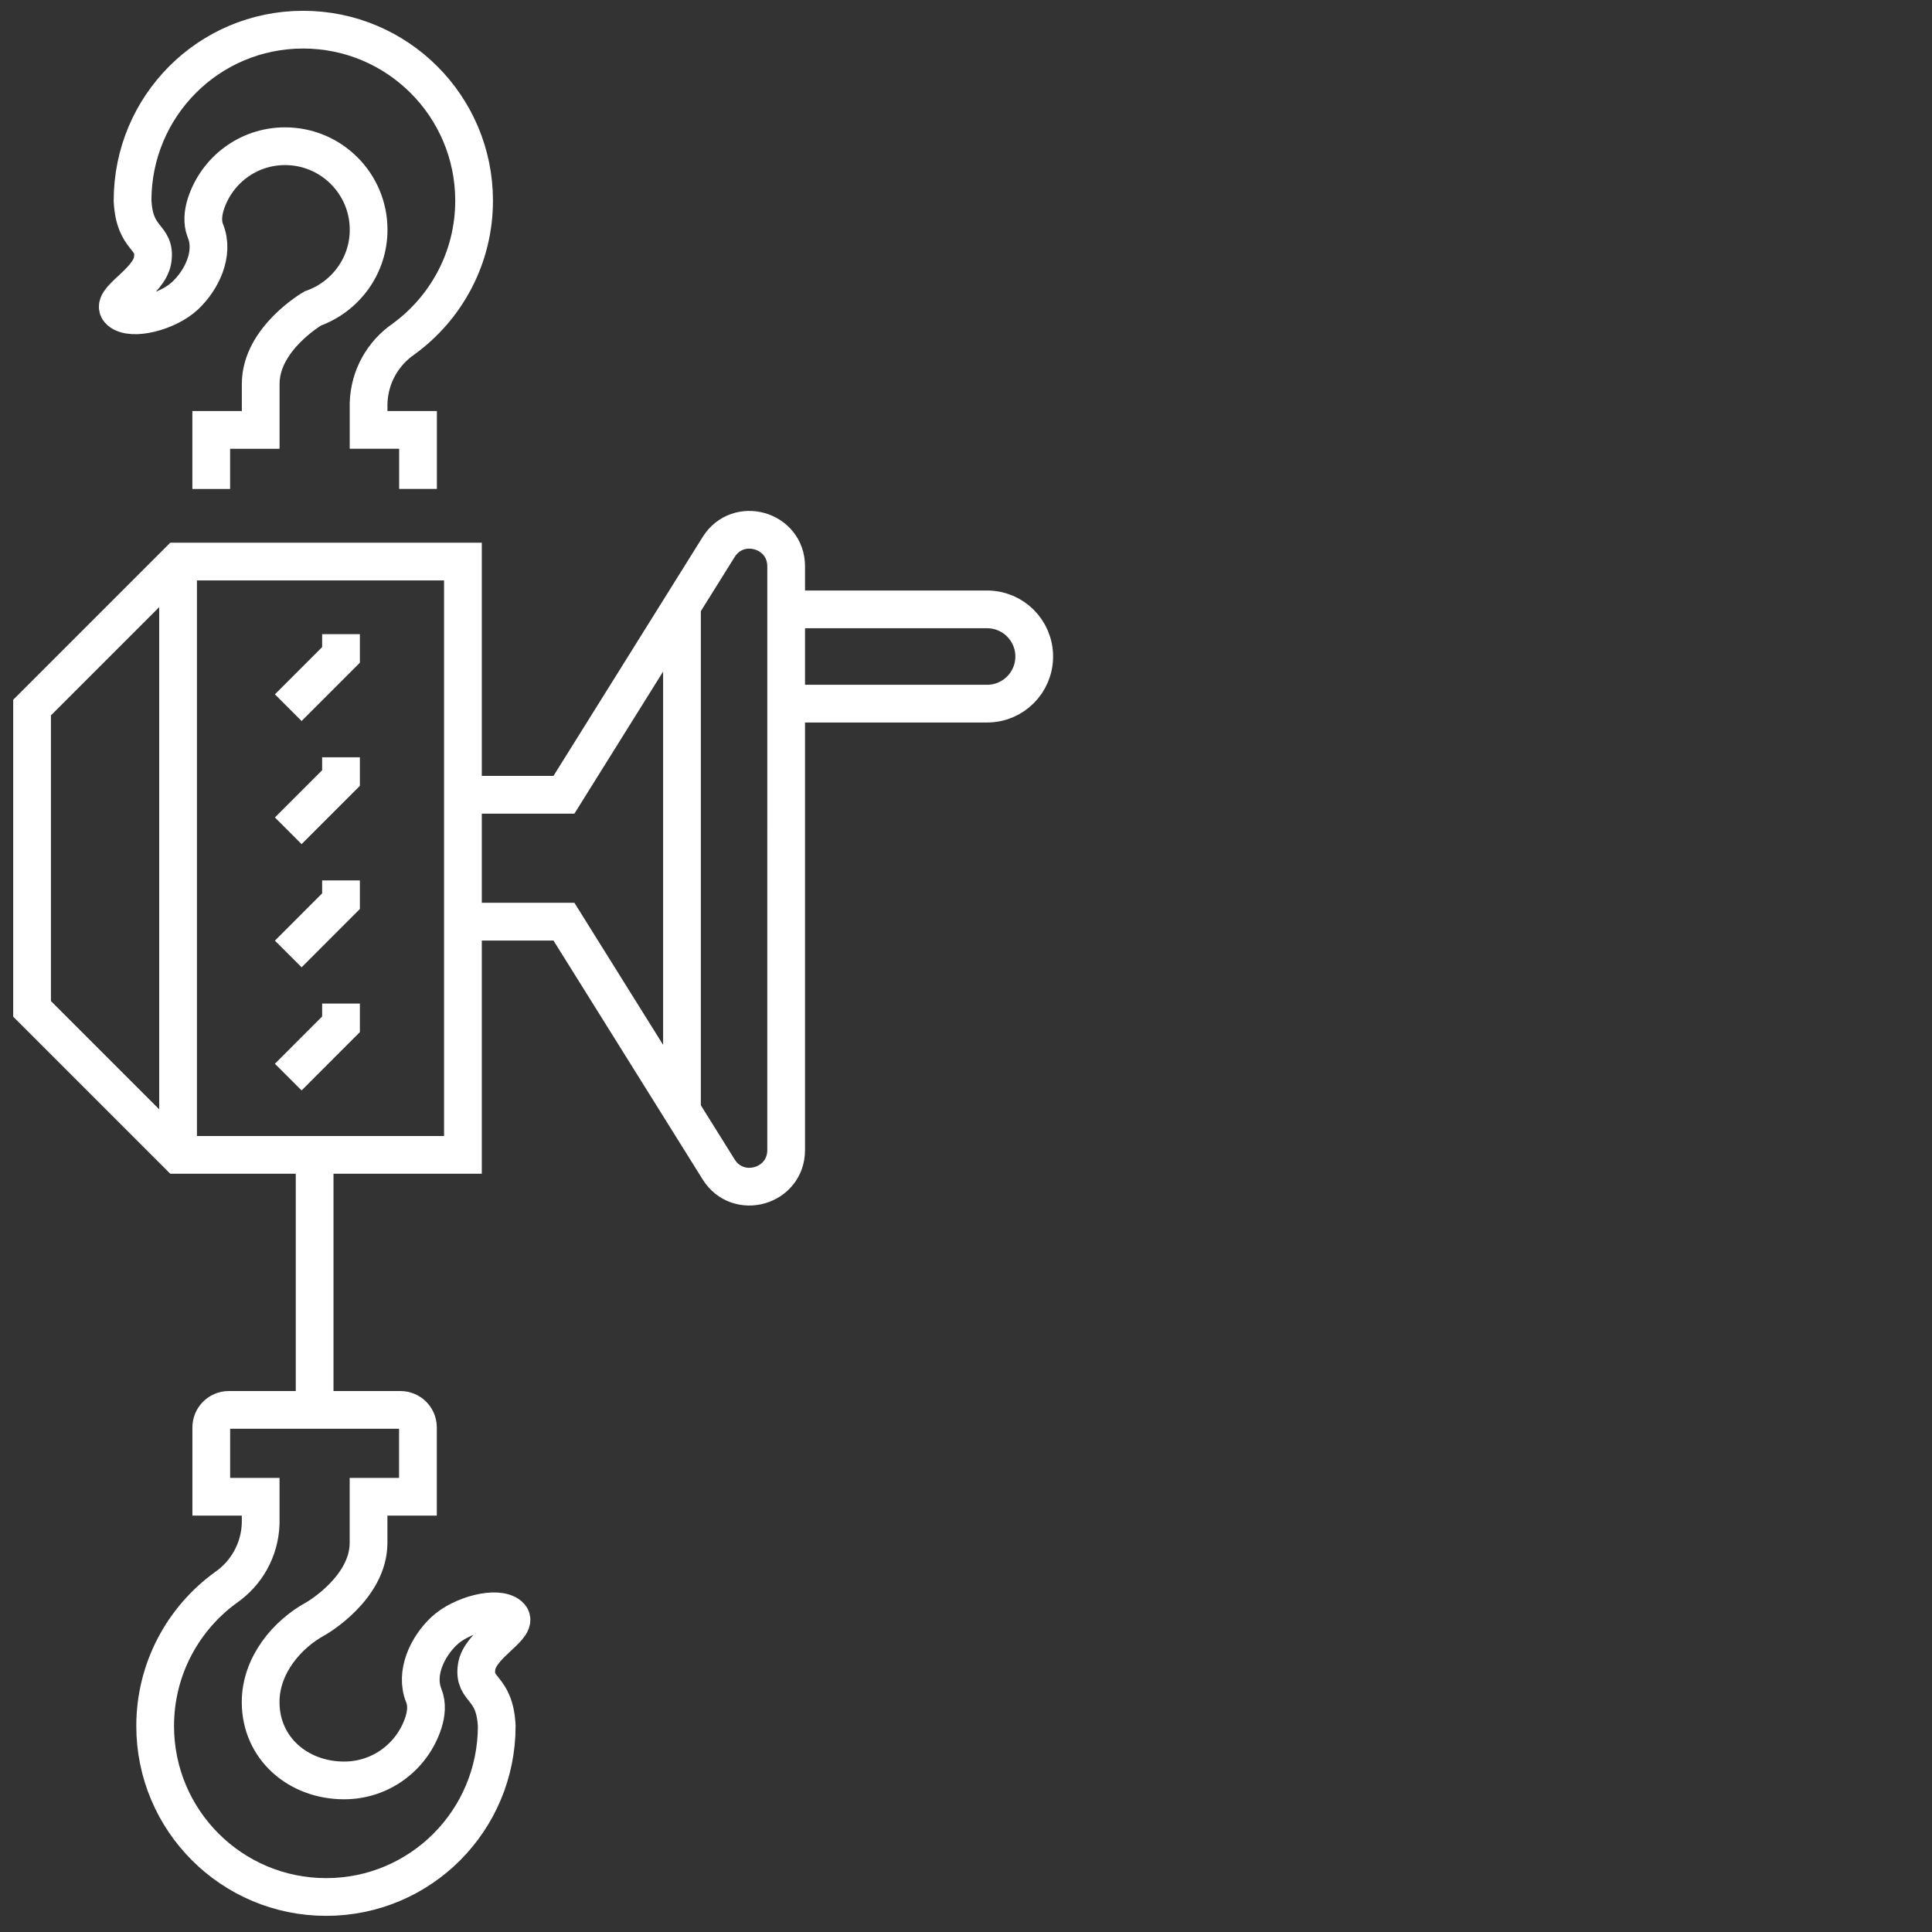 <?xml version="1.0" encoding="UTF-8"?> <svg xmlns="http://www.w3.org/2000/svg" xmlns:xlink="http://www.w3.org/1999/xlink" version="1.1" id="Слой_1" x="0px" y="0px" viewBox="0 0 512 512" style="enable-background:new 0 0 512 512;" xml:space="preserve"><rect x="0" y="0" width="512" height="512" fill="#333333" stroke="none"/> <style type="text/css"> .st0{fill:none;stroke:#FFFFFF;stroke-width:10;stroke-miterlimit:10;} </style> <g> <line class="st0" x1="83.38" y1="373.62" x2="83.38" y2="306.05"></line> <g> <polygon class="st0" points="35.13,53.17 35.13,53.17 35.13,53.16 "></polygon> <path class="st0" d="M110.78,129.57v-15.65H97.68v-7.09c0.23-7.1,3.84-13.24,9.27-16.99c11.33-8.24,18.69-21.6,18.69-36.67 c0-25.03-20.29-45.31-45.31-45.31S35.13,28.14,35.13,53.17c0.54,10.77,6.23,9.18,5.34,15.61c-0.85,6.21-11.89,10.93-8.68,13.66 c3.21,2.73,12.7,0.16,17.2-4.02c4.5-4.18,7.88-11.25,5.46-17.2c-0.93-2.29-0.63-4.85,0.09-7.13l0,0 c2.87-8.9,11.15-15.34,21.01-15.34c12.23,0,22.14,9.91,22.14,22.14c0,9.63-6.21,17.8-14.79,20.85c0,0-13.81,7.98-13.81,19.99v12.2 H55.98v15.65"></path> </g> <polygon class="st0" points="47.19,148.82 47.19,148.82 8.5,187.51 8.5,267.36 47.19,306.05 47.19,306.05 122.68,306.05 122.68,148.82 "></polygon> <line class="st0" x1="47.19" y1="148.82" x2="47.19" y2="306.05"></line> <path class="st0" d="M122.68,244.25h26.77l41,65.66c5.15,8.25,17.89,4.6,17.89-5.13V219.7v-69.61c0-9.72-12.73-13.37-17.89-5.13 l-41,65.66h-26.77"></path> <line class="st0" x1="180.73" y1="160.53" x2="180.73" y2="294.34"></line> <path class="st0" d="M208.33,186.47h53.26c6.9,0,12.49-5.59,12.49-12.49l0,0c0-6.9-5.59-12.49-12.49-12.49h-53.26"></path> <g> <polyline class="st0" points="90.37,265.95 90.37,271.45 76.39,285.44 "></polyline> <polyline class="st0" points="90.37,233.32 90.37,238.82 76.39,252.81 "></polyline> <polyline class="st0" points="90.37,200.69 90.37,206.19 76.39,220.17 "></polyline> <polyline class="st0" points="90.37,168.06 90.37,173.56 76.39,187.54 "></polyline> </g> <path class="st0" d="M134.97,428.14c-3.21-2.73-12.7-0.16-17.2,4.02c-4.5,4.18-7.88,11.25-5.46,17.2c0.93,2.29,0.63,4.85-0.09,7.13 l0,0c-2.87,8.9-11.15,15.34-21.01,15.34c-12.23,0-22.14-8.54-22.14-20.76c0-9.63,6.85-17.95,14.79-22.22 c0,0,13.81-7.98,13.81-19.99v-12.2h13.09v-18.38c0-2.56-2.08-4.64-4.64-4.64H60.63c-2.56,0-4.64,2.08-4.64,4.64v18.38h13.09v7.09 c-0.23,7.1-3.84,13.24-9.27,16.99c-11.33,8.24-18.69,21.6-18.69,36.67c0,25.03,20.29,45.31,45.31,45.31 c25.03,0,45.21-20.28,45.21-45.31c-0.54-10.77-6.23-9.18-5.34-15.61C127.15,435.59,138.18,430.87,134.97,428.14z"></path> </g> </svg> 